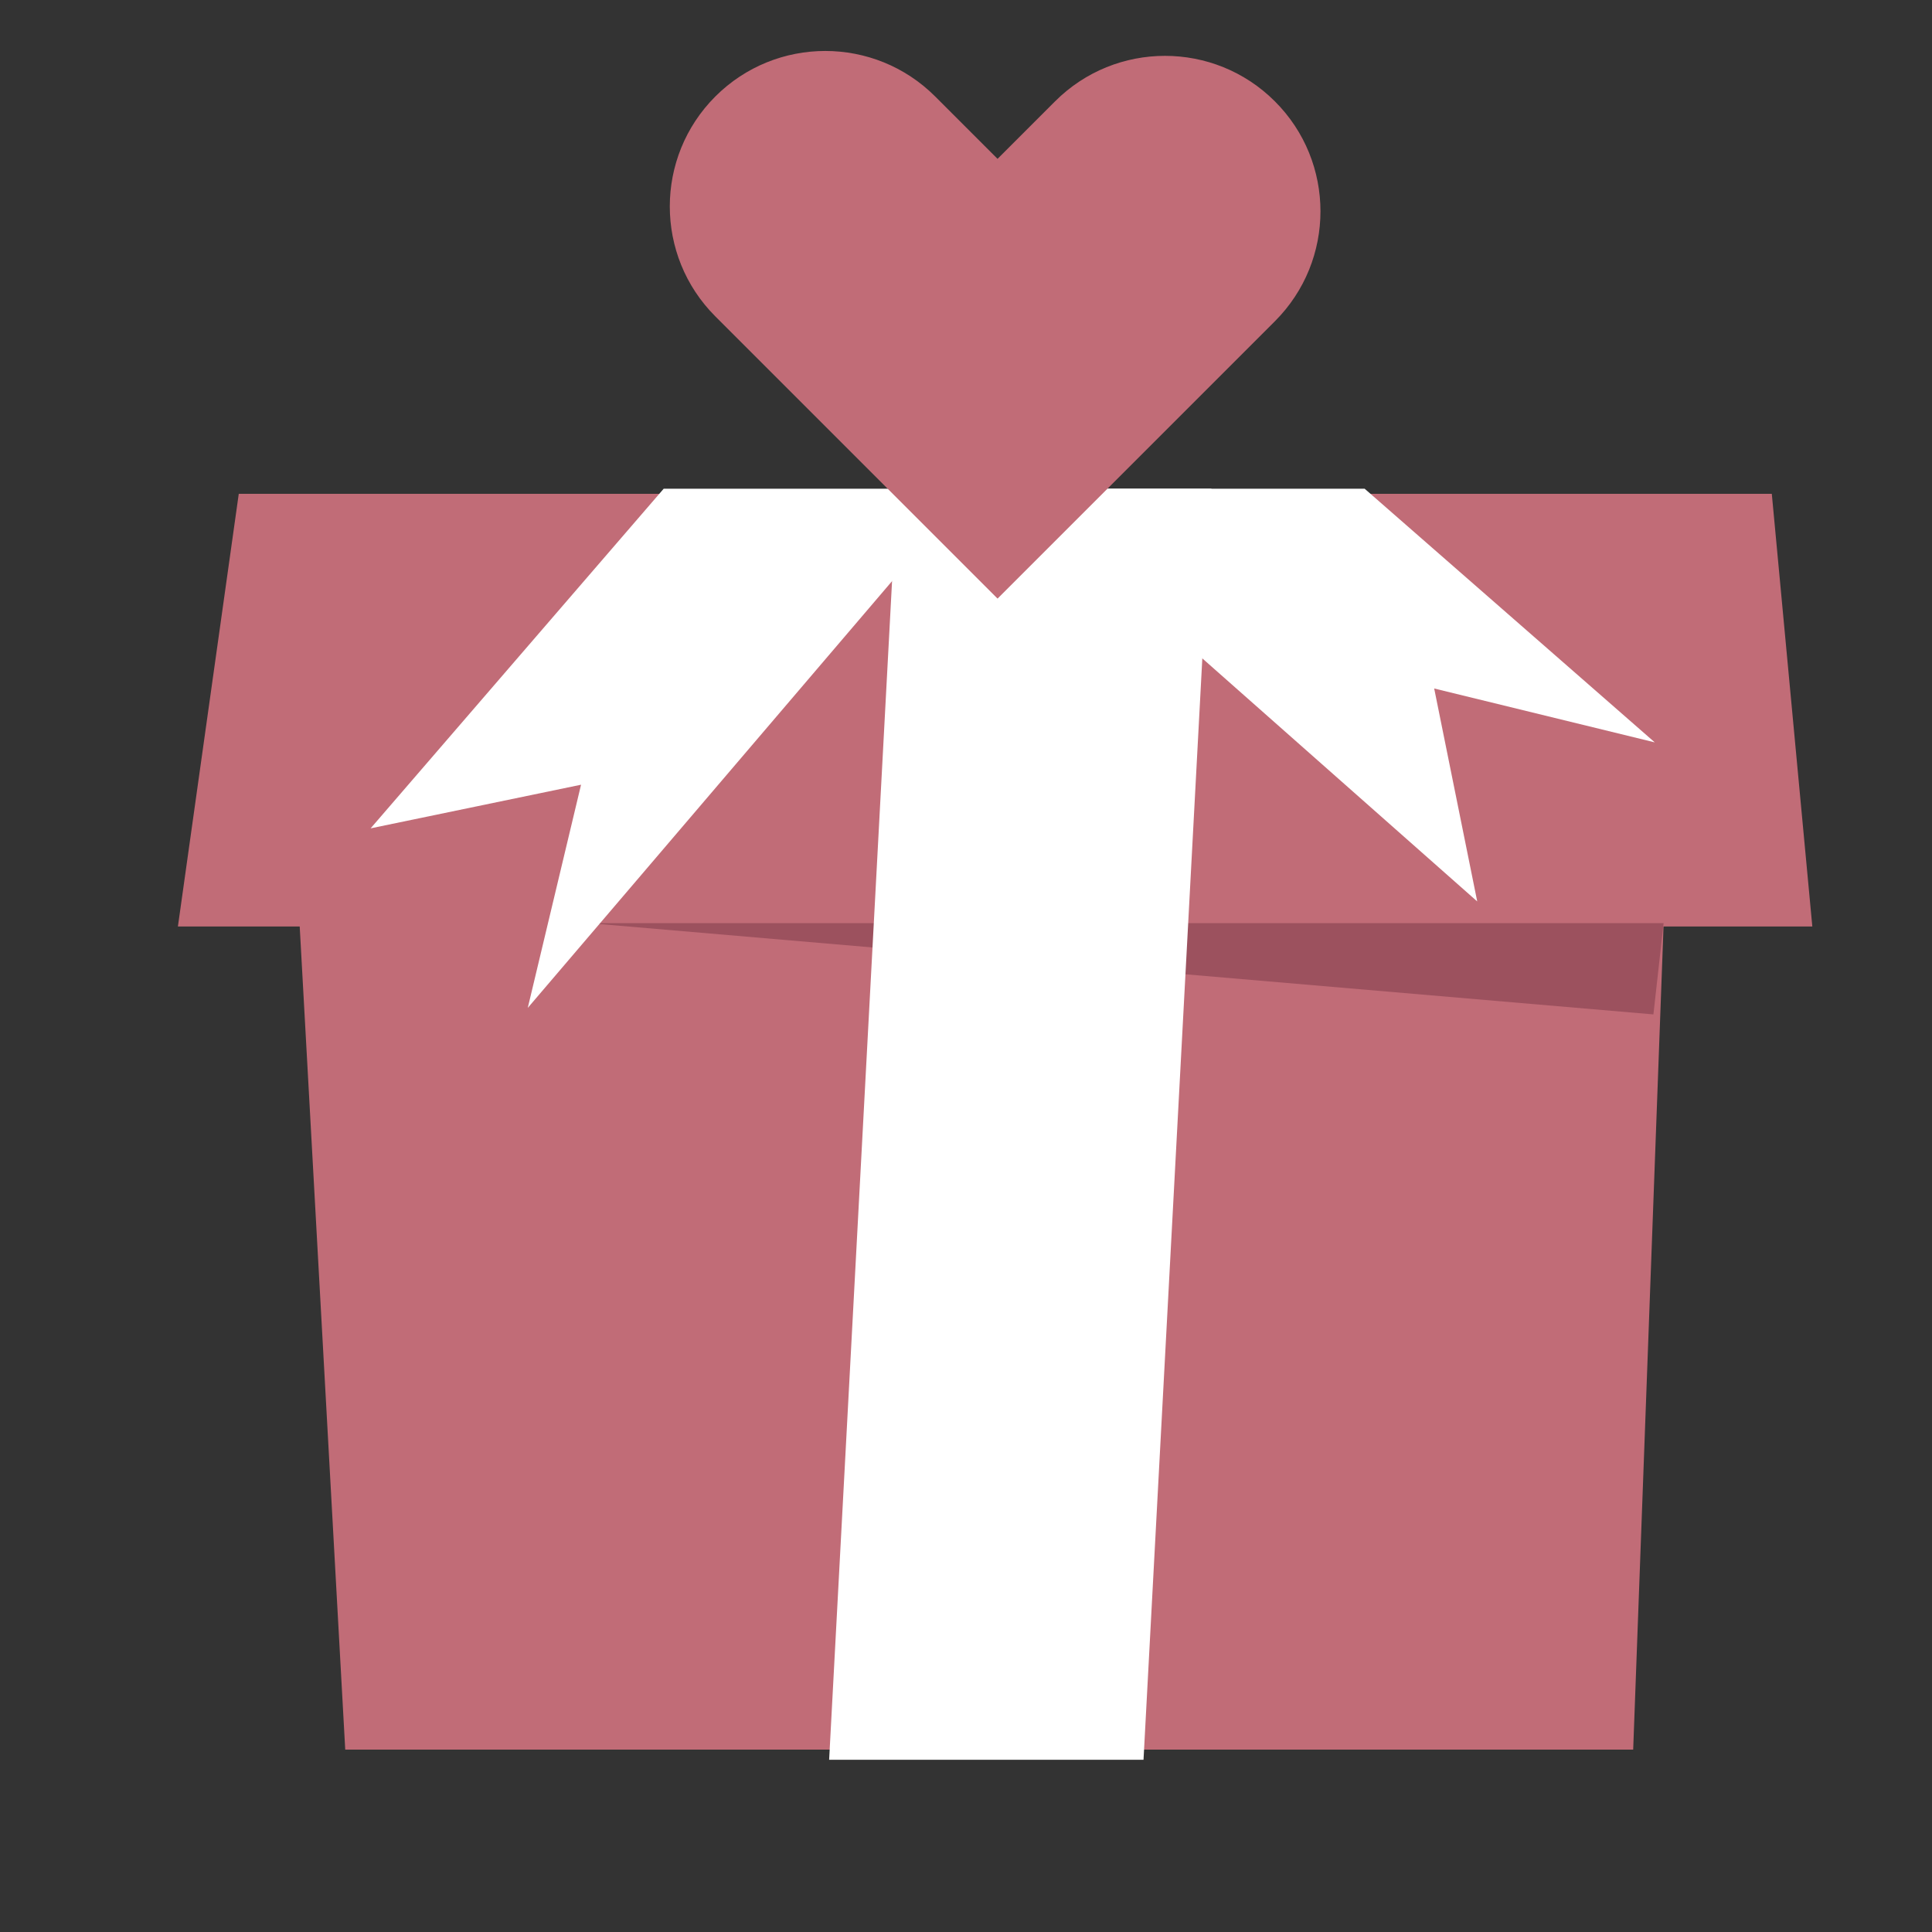 <?xml version="1.0" encoding="utf-8"?>
<!-- Generator: Adobe Illustrator 16.0.0, SVG Export Plug-In . SVG Version: 6.00 Build 0)  -->
<!DOCTYPE svg PUBLIC "-//W3C//DTD SVG 1.1//EN" "http://www.w3.org/Graphics/SVG/1.1/DTD/svg11.dtd">
<svg version="1.1" id="Calque_1" xmlns="http://www.w3.org/2000/svg" xmlns:xlink="http://www.w3.org/1999/xlink" x="0px" y="0px"
	 width="36px" height="36px" viewBox="0 0 36 36" enable-background="new 0 0 36 36" xml:space="preserve">
<rect x="0" y="0" width="36" height="36" fill="#333333" stroke="none"/>
<polygon fill="#C16C77" points="30.432,32.602 6.433,32.602 5.299,12.099 31.188,12.099 "/>
<polygon fill="#C16C77" points="33.015,9.202 4.449,9.202 3.315,17.264 33.77,17.264 "/>
<polygon fill="#9C515E" points="30.999,17.201 10.969,17.201 30.809,18.902 "/>
<g>
	<defs>
		<polygon id="SVGID_1_" points="33.676,17.268 32.92,9.107 4.354,9.107 3.221,17.268 5.49,17.268 6.338,32.791 30.338,32.791 
			30.903,17.268 		"/>
	</defs>
	<clipPath id="SVGID_2_">
		<use xlink:href="#SVGID_1_"  overflow="visible"/>
	</clipPath>
	<g clip-path="url(#SVGID_2_)">
		<polygon fill="#FFFFFF" points="21.22,34.435 15.379,34.115 16.786,7.761 22.627,8.081 		"/>
		<polygon fill="#FFFFFF" points="13.755,7.498 6.906,15.435 10.827,14.622 9.834,18.781 17.629,9.649 		"/>
		<polygon fill="#FFFFFF" points="19.684,9.864 27.526,16.797 26.724,12.829 30.834,13.833 21.811,5.944 		"/>
	</g>
</g>
<path fill="#C16C77" d="M23.756,1.889c-1.131-1.131-2.966-1.131-4.097,0L18.588,2.96l-1.162-1.162c-1.131-1.131-2.965-1.131-4.097,0
	c-1.131,1.132-1.131,2.966,0,4.097l5.259,5.259l5.168-5.168C24.888,4.854,24.888,3.02,23.756,1.889z"/>
</svg>
